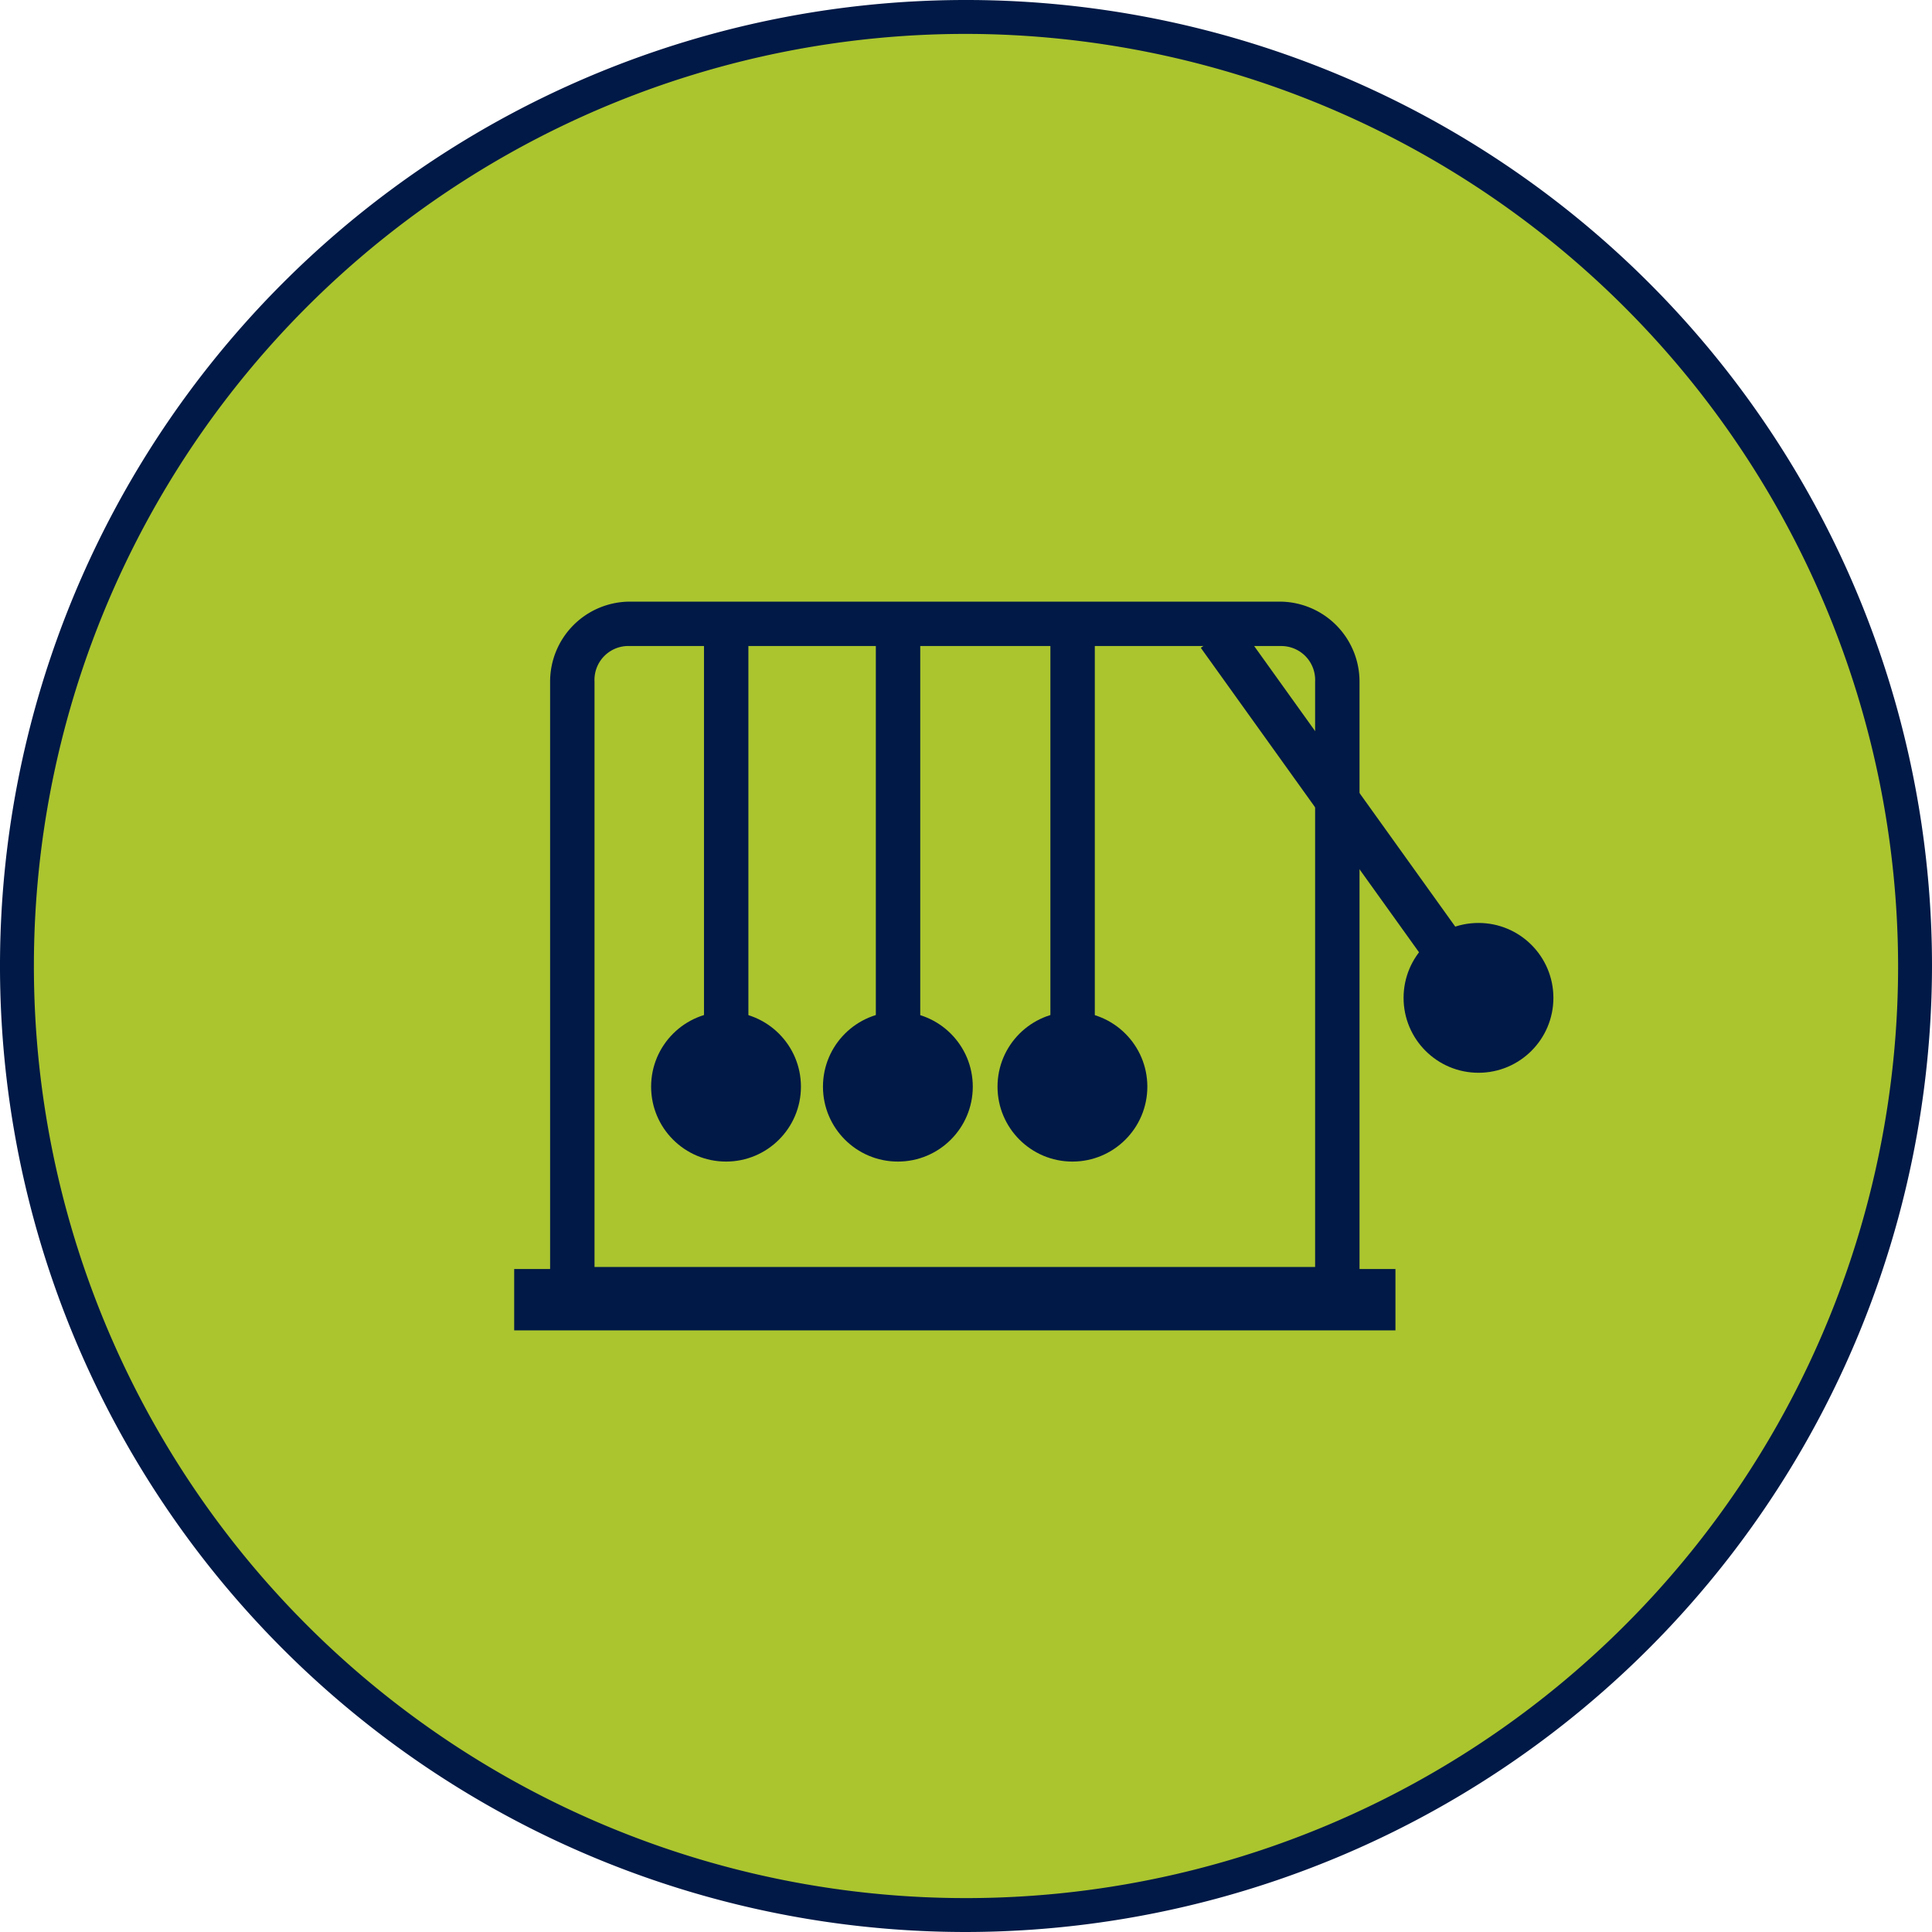 <svg xmlns="http://www.w3.org/2000/svg" viewBox="0 0 57 57"><defs><style>.cls-1{fill:#aac52e;}.cls-2{fill:#001946;}</style></defs><g id="Calque_2" data-name="Calque 2"><g id="Calque_1-2" data-name="Calque 1"><circle class="cls-1" cx="28.5" cy="28.5" r="28"/><path class="cls-2" d="M28.5,57A28.5,28.5,0,1,1,57,28.5,28.54,28.54,0,0,1,28.5,57Zm0-56A27.5,27.5,0,1,0,56,28.5,27.54,27.54,0,0,0,28.5,1Z"/><path class="cls-2" d="M40.11,38.69H16.23V20.11a2.36,2.36,0,0,1,2.36-2.36H37.75a2.36,2.36,0,0,1,2.36,2.36ZM17.54,37.38H38.8V20.11a1,1,0,0,0-1-1.05H18.59a1,1,0,0,0-1.05,1.05Z"/><rect class="cls-2" x="15.17" y="37.44" width="26" height="1.81"/><rect class="cls-2" x="20.77" y="18.89" width="1.31" height="13.17"/><circle class="cls-2" cx="21.42" cy="32.06" r="2.21"/><rect class="cls-2" x="25.84" y="18.89" width="1.31" height="13.17"/><circle class="cls-2" cx="26.49" cy="32.06" r="2.21"/><rect class="cls-2" x="30.99" y="18.89" width="1.31" height="13.17"/><circle class="cls-2" cx="31.64" cy="32.06" r="2.21"/><rect class="cls-2" x="39.14" y="17.5" width="1.31" height="13.17" transform="translate(-6.58 27.69) rotate(-35.63)"/><circle class="cls-2" cx="43.62" cy="29.44" r="2.21"/></g></g></svg>